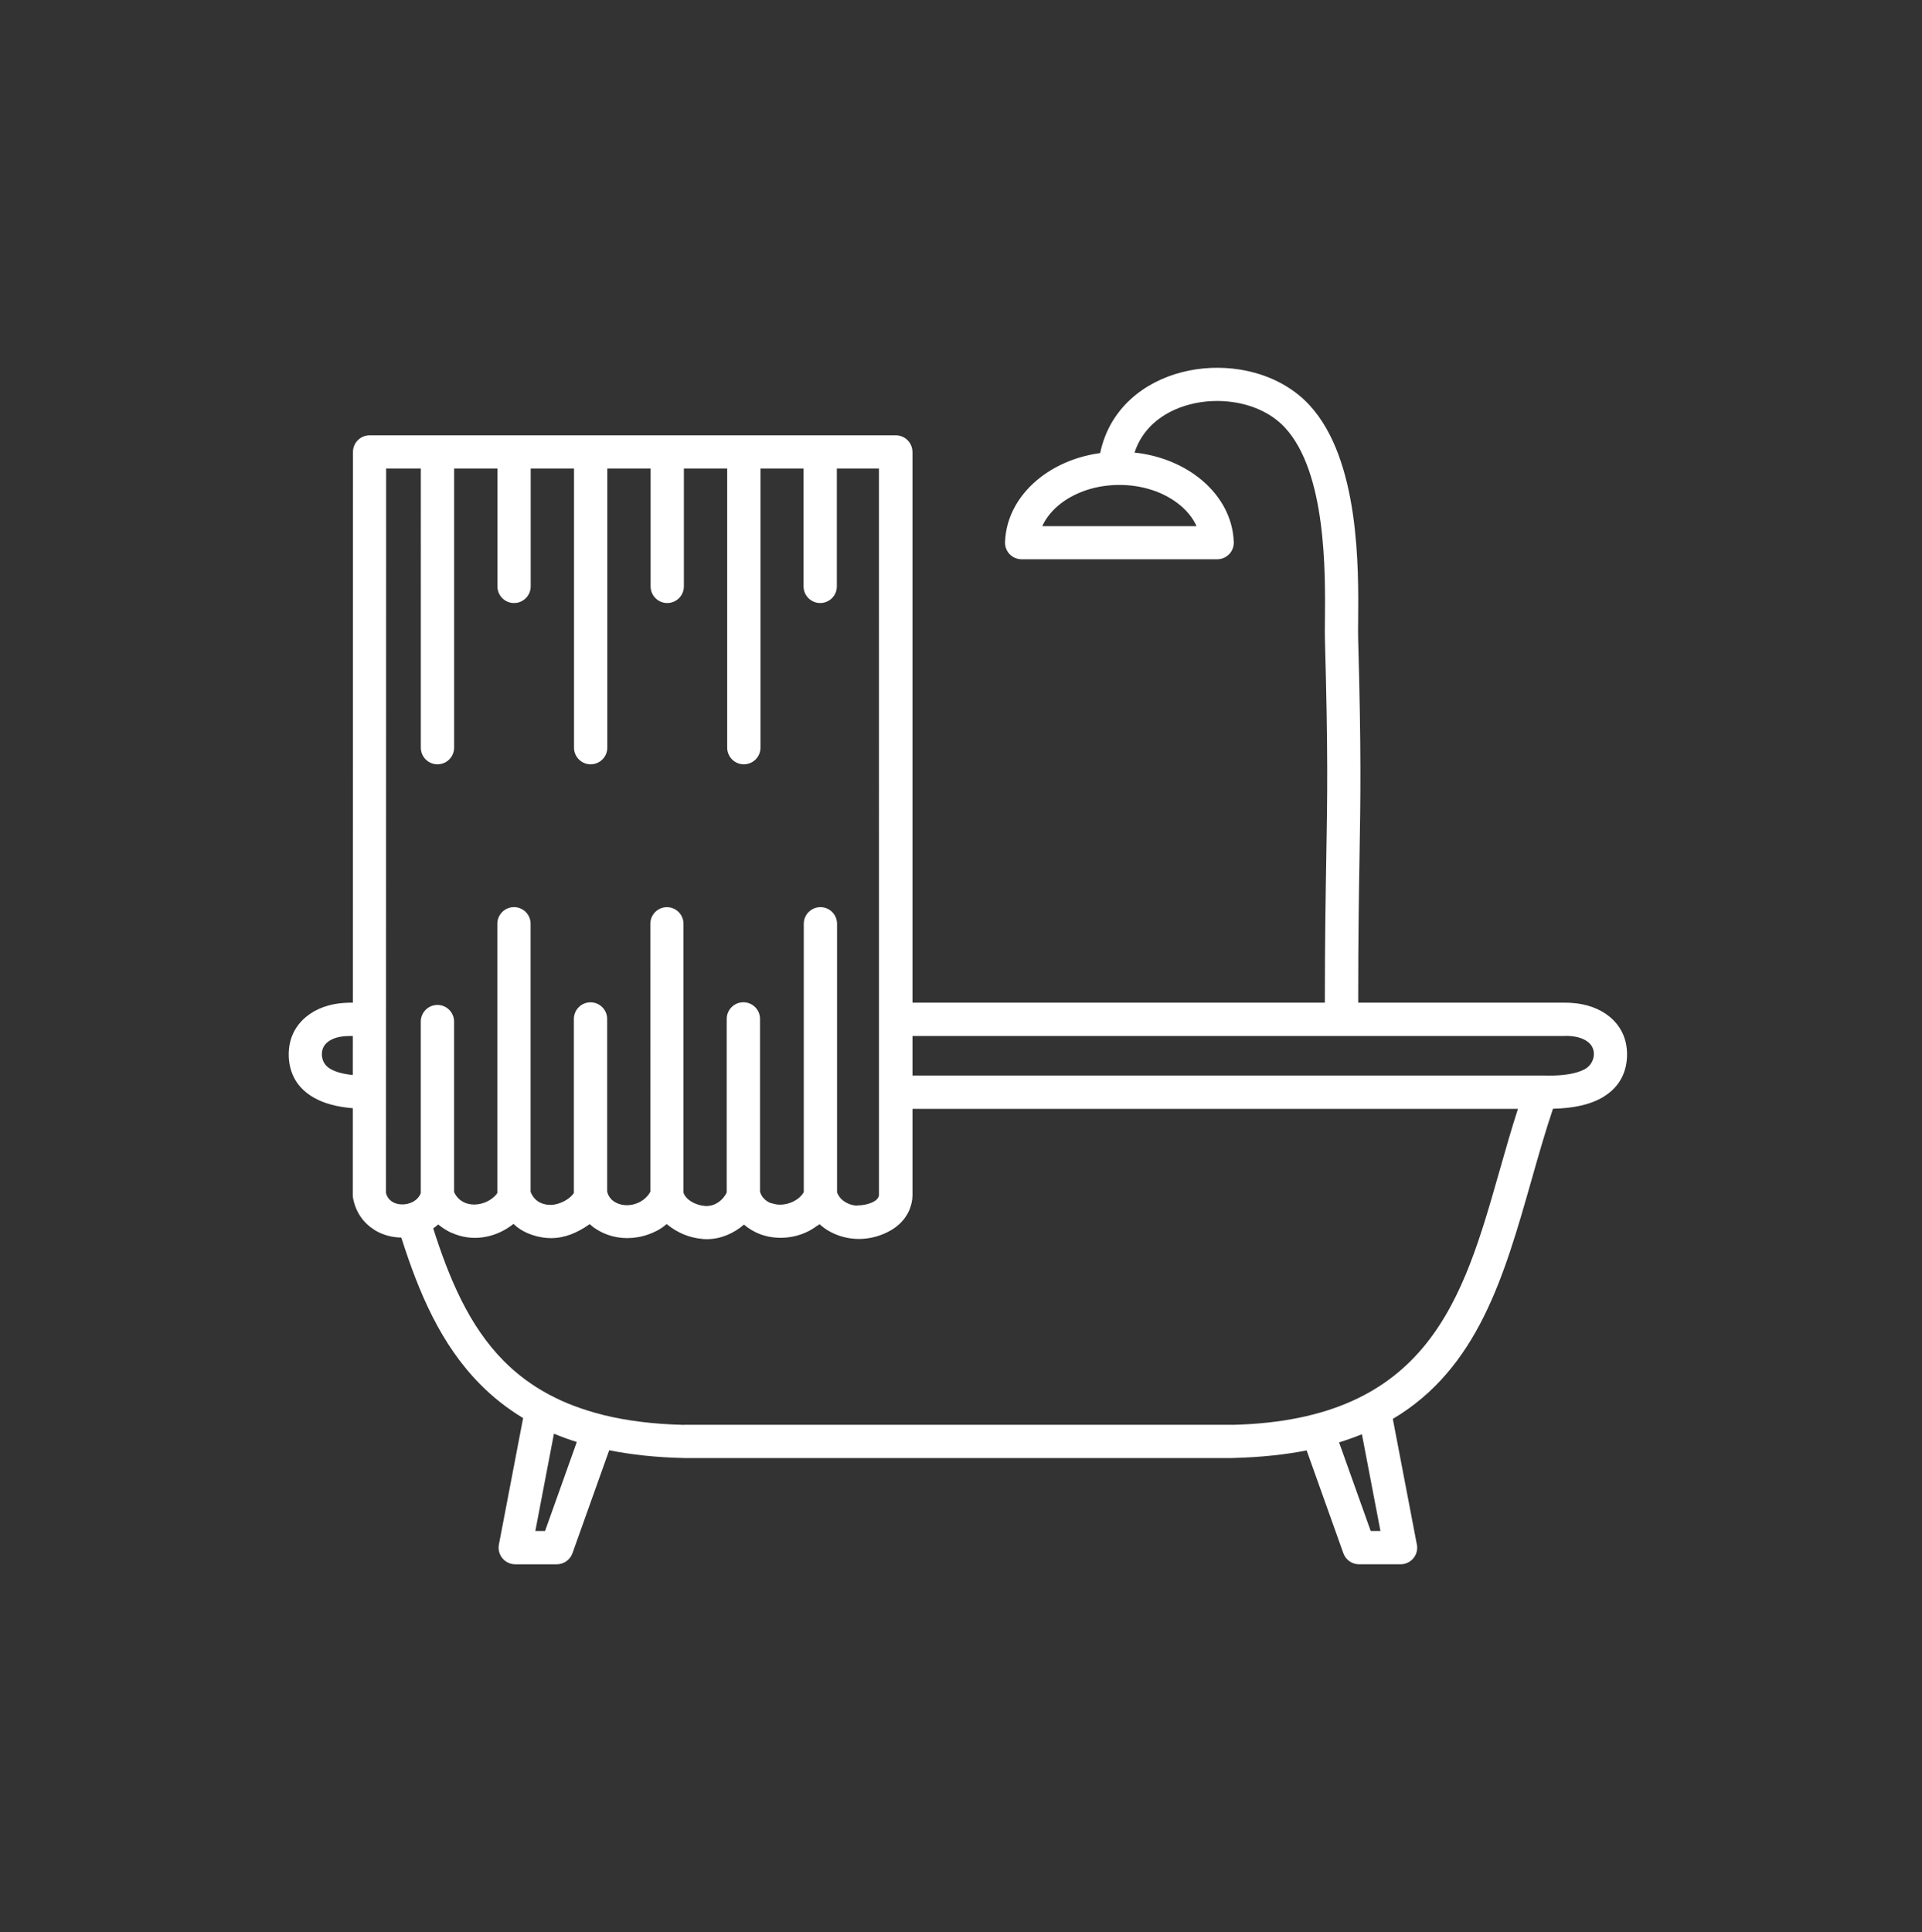 <svg version="1.1" id="Layer_1" xmlns="http://www.w3.org/2000/svg" xmlns:xlink="http://www.w3.org/1999/xlink" x="0px" y="0px" width="84.666px" height="85.111px" viewBox="0 0 84.666 85.111" enable-background="new 0 0 84.666 85.111" xml:space="preserve"><rect x="0" y="0" width="84.666" height="85.111" fill="#333333" stroke="none"/> <g> <path fill-rule="evenodd" clip-rule="evenodd" fill="#FFFFFF" d="M-126.465-28.284c-1.298,4.569-4.026,6.858-8.011,6.809
		c-3.674-0.046-6.412-2.484-7.535-6.75c-4.298,0-8.612,0-13.025,0c-1.093,4.316-3.704,6.875-8.384,6.73
		c-3.334-0.104-5.666-2.315-7.215-6.789c-1.713,0-3.497-0.02-5.279,0.007c-0.874,0.015-1.699-0.217-1.576-1.17
		c0.053-0.408,0.973-0.944,1.539-0.997c1.479-0.141,2.986,0.022,4.47-0.092c0.447-0.035,1.079-0.494,1.244-0.91
		c1.36-3.417,4.121-5.49,7.455-5.473c3.353,0.018,6.022,2.058,7.389,5.536c0.152,0.386,0.747,0.844,1.142,0.851
		c3.809,0.063,7.618,0.058,11.426,0.005c0.379-0.005,0.976-0.382,1.093-0.718c1.264-3.627,3.804-5.678,7.603-5.619
		c3.891,0.06,6.336,2.316,7.457,6.017c0.027,0.092,0.109,0.165,0.189,0.28c0.99,0,2.002,0,3.168,0c0-3.245,0.038-6.419-0.037-9.591
		c-0.013-0.553-0.365-1.267-0.798-1.608c-1.818-1.442-3.483-3.02-6.189-2.902c-4.728,0.207-9.469,0.058-14.203,0.058
		c-2.839,0-2.839,0-2.839-2.768c0-4.058,0-8.116,0-12.383c-0.658,0-1.205,0-1.75,0c-7.258,0-14.515,0-21.772,0
		c-0.412,0-0.888,0.122-1.219-0.043c-0.442-0.221-0.772-0.668-1.15-1.018c0.403-0.378,0.769-0.811,1.224-1.109
		c0.217-0.143,0.602-0.03,0.911-0.03c10.037-0.004,20.075,0.035,30.11-0.041c2.921-0.021,4.998,1.105,6.509,3.567
		c1.639,2.669,3.455,5.229,5.073,7.912c1.557,2.58,3.297,4.893,6.004,6.422c1.558,0.88,2.339,2.448,2.367,4.263
		c0.052,3.345,0.027,6.689,0.046,10.034c0.007,1.108-0.522,1.57-1.623,1.533C-123.934-28.317-125.216-28.284-126.465-28.284z
		 M-129.766-46.886c-2.624-3.99-5.081-7.817-7.663-11.558c-0.411-0.596-1.356-1.076-2.097-1.142
		c-1.812-0.164-3.647-0.053-5.533-0.053c0,4.313,0,8.501,0,12.753C-139.998-46.886-135.039-46.886-129.766-46.886z M-139.681-29.287
		c-0.043,3.062,2.344,5.568,5.347,5.614c2.932,0.046,5.464-2.396,5.507-5.311c0.046-3.157-2.37-5.69-5.438-5.701
		C-137.207-34.693-139.638-32.27-139.681-29.287z M-157.313-29.075c0.06-2.937-2.434-5.52-5.412-5.607
		c-2.888-0.087-5.534,2.467-5.62,5.417c-0.082,2.874,2.501,5.533,5.435,5.593C-159.974-23.613-157.373-26.122-157.313-29.075z"></path> 
 <path fill-rule="evenodd" clip-rule="evenodd" fill="#FFFFFF" d="M-180.435-43.091c-2.213,0-4.428-0.017-6.641,0.008
		c-0.863,0.01-1.707-0.183-1.588-1.146c0.051-0.409,0.994-0.999,1.541-1.009c4.426-0.082,8.854-0.038,13.281-0.054
		c0.801-0.003,1.508,0.116,1.524,1.078c0.017,0.952-0.653,1.138-1.475,1.129C-176.007-43.106-178.221-43.091-180.435-43.091z"></path> 
 <path fill-rule="evenodd" clip-rule="evenodd" fill="#FFFFFF" d="M-173.807-53.61c1.797,0,3.603-0.085,5.39,0.051
		c0.538,0.041,1.028,0.697,1.541,1.071c-0.522,0.355-1.036,1.007-1.566,1.02c-3.697,0.089-7.396,0.042-11.096,0.052
		c-0.792,0.002-1.624-0.16-1.451-1.081c0.084-0.447,0.942-1.026,1.482-1.063C-177.614-53.69-175.708-53.61-173.807-53.61z"></path> 
 <path fill-rule="evenodd" clip-rule="evenodd" fill="#FFFFFF" d="M-178.972-36.064c-1.28,0-2.576,0.114-3.833-0.053
		c-0.555-0.074-1.033-0.721-1.546-1.108c0.511-0.388,1.007-1.087,1.534-1.11c2.555-0.118,5.121-0.116,7.677-0.002
		c0.516,0.025,1.002,0.719,1.503,1.104c-0.498,0.39-0.96,1.045-1.5,1.117C-176.396-35.952-177.691-36.064-178.972-36.064z"></path> 
</g> 
 <g> <path fill="#FFFFFF" d="M-220.27,24.123c0,0.419,0.34,0.76,0.76,0.76v0.003h13.58h0.001h13.58c0.421,0,0.763-0.342,0.763-0.763
		c0-0.022-0.001-0.044-0.002-0.066v-4.695l0.028,0.042c0.146,0.219,0.387,0.337,0.632,0.337v0.002h15.997
		c0.286,0,0.535-0.158,0.665-0.392l0.153-0.229v5c0,0.419,0.342,0.76,0.761,0.76v0.003h13.581c0.42,0,0.762-0.342,0.762-0.763
		c0-0.022-0.001-0.044-0.003-0.066V5.591c0-0.419-0.339-0.76-0.759-0.76V4.828h-13.581c-0.422,0-0.763,0.342-0.763,0.763
		c0,0.023,0,0.046,0.002,0.069v11.132c-1.402-0.304-2.822-0.556-4.234-0.733l-0.017-0.002V5.591c0-0.421-0.341-0.763-0.763-0.763
		h-7.605c-0.422,0-0.764,0.341-0.764,0.763v10.466l-0.017,0.002c-1.357,0.17-2.724,0.41-4.075,0.699V5.591
		c0-0.419-0.341-0.76-0.76-0.76V4.828h-13.58h-0.001h-13.58c-0.421,0-0.763,0.342-0.763,0.763c0,0.023,0.001,0.046,0.003,0.069
		V24.123z M-172.593,6.354h12.06v17.007h-12.06V6.354z M-185.971,6.354h6.08v9.541c-1.016-0.088-2.031-0.136-3.041-0.136
		c-1.009,0-2.024,0.048-3.039,0.136V6.354z M-187.329,17.573c1.366-0.171,2.739-0.274,4.1-0.288l0.024,0h0.005l0.029,0h0.03h0.003
		l0.086,0h0.029h0.09h0.09h0.03l0.087,0h0.001h0.031l0.029,0h0.006l0.023,0c1.125,0.011,2.258,0.083,3.388,0.204v0h0.001h0.003
		l0.003,0c0.017,0.002,0.036,0.004,0.054,0.006l0,0l0.001,0h0.003l0.003,0c0.215,0.023,0.43,0.049,0.645,0.076
		c1.108,0.139,2.201,0.32,3.271,0.532l-0.074,0.112h-15.187l-0.075-0.112C-189.53,17.893-188.438,17.712-187.329,17.573z
		 M-205.169,6.354h12.06v17.007h-12.06V6.354z M-218.75,6.354h12.061v17.007h-12.061V6.354z"></path> 
 <path fill="#FFFFFF" d="M-164.861,20.538h-3.407c-0.42,0-0.762,0.341-0.762,0.763s0.342,0.763,0.762,0.763h3.407
		c0.422,0,0.764-0.342,0.764-0.763S-164.439,20.538-164.861,20.538z"></path> 
 <path fill="#FFFFFF" d="M-211.017,20.538h-3.407c-0.421,0-0.763,0.341-0.763,0.763s0.342,0.763,0.763,0.763h3.407
		c0.421,0,0.763-0.342,0.763-0.763S-210.595,20.538-211.017,20.538z"></path> 
 <path fill="#FFFFFF" d="M-197.437,20.538h-3.406c-0.421,0-0.763,0.341-0.763,0.763s0.342,0.763,0.763,0.763h3.406
		c0.422,0,0.764-0.342,0.764-0.763S-197.015,20.538-197.437,20.538z"></path> 
 <ellipse fill="#FFFFFF" cx="-189.607" cy="39.258" rx="0.932" ry="0.91"></ellipse> 
 <ellipse fill="#FFFFFF" cx="-184.665" cy="39.258" rx="0.934" ry="0.91"></ellipse> 
 <path fill="#FFFFFF" d="M-168.268,40.502h3.407c0.422,0,0.764-0.342,0.764-0.764c0-0.421-0.342-0.763-0.764-0.763h-3.407
		c-0.42,0-0.762,0.342-0.762,0.763C-169.03,40.16-168.688,40.502-168.268,40.502z"></path> 
 <path fill="#FFFFFF" d="M-159.773,33.403h-51.081l1.596-1.517c0.304-0.289,0.316-0.771,0.026-1.075
		c-0.29-0.305-0.771-0.317-1.076-0.027l-0.908,0.864c-0.021-1.851,0.121-3.604,1.106-3.799c0.259-0.051,0.477-0.036,0.645,0.034
		c0.151,0.064,0.275,0.179,0.356,0.335c0.194,0.372,0.653,0.516,1.025,0.322c0.373-0.194,0.517-0.653,0.322-1.025
		c-0.25-0.476-0.632-0.83-1.113-1.032c-0.448-0.189-0.968-0.241-1.527-0.13c-2.057,0.409-2.349,2.765-2.335,5.176l-0.783-0.745
		c-0.305-0.29-0.787-0.278-1.076,0.027c-0.29,0.304-0.278,0.786,0.027,1.075l1.595,1.517h-6.471
		c-0.021-0.001-0.043-0.002-0.066-0.002c-0.421,0-0.763,0.341-0.763,0.763v2.752v22.112c0,0.421,0.342,0.764,0.763,0.764h13.58
		h0.001h13.58h18.996l0,0h13.581c0.42,0,0.762-0.343,0.762-0.764V36.916v-2.752h-0.003
		C-159.014,33.745-159.353,33.403-159.773,33.403z M-206.693,58.264h-12.055V37.678h12.055V58.264z M-193.112,41.594V55v3.265
		h-12.055V37.678h12.055V41.594z M-174.117,58.264h-17.469v-2.503h17.469V58.264z M-174.117,54.236h-17.469V42.357h17.469V54.236z
		 M-174.117,40.831h-17.469v-3.152h17.469V40.831z M-160.537,58.264h-12.054V37.678h12.054V58.264z M-160.537,36.153h-12.817l0,0
		h-18.996h-13.58h-0.001h-12.817v-1.229h58.211V36.153z"></path> 
 <path fill="#FFFFFF" d="M-214.423,40.502h3.407c0.421,0,0.763-0.342,0.763-0.764c0-0.421-0.342-0.763-0.763-0.763h-3.407
		c-0.421,0-0.763,0.342-0.763,0.763C-215.187,40.16-214.844,40.502-214.423,40.502z"></path> 
 <ellipse fill="#FFFFFF" cx="-181.83" cy="39.258" rx="0.932" ry="0.91"></ellipse> 
 <path fill="#FFFFFF" d="M-189.713,45.181h13.563c0.421,0,0.763-0.341,0.763-0.762c0-0.423-0.342-0.763-0.763-0.763h-13.563
		c-0.422,0-0.763,0.34-0.763,0.763C-190.476,44.841-190.135,45.181-189.713,45.181z"></path> 
 <path fill="#FFFFFF" d="M-200.843,40.502h3.406c0.422,0,0.764-0.342,0.764-0.764c0-0.421-0.342-0.763-0.764-0.763h-3.406
		c-0.421,0-0.763,0.342-0.763,0.763C-201.606,40.16-201.264,40.502-200.843,40.502z"></path> 
 <ellipse fill="#FFFFFF" cx="-176.255" cy="39.258" rx="0.933" ry="0.91"></ellipse> 
 <ellipse fill="#FFFFFF" cx="-179.089" cy="39.258" rx="0.933" ry="0.91"></ellipse> 
</g> 
 <path fill="#FFFFFF" d="M-256.432,154.966v0.004h-40.183v2.771h40.183c0.489,0,0.926-0.172,1.234-0.45
	c0.274-0.245,0.444-0.577,0.444-0.937C-254.753,155.591-255.509,154.966-256.432,154.966L-256.432,154.966z M-269.86,175.541
	c0.271-0.078,0.541-0.159,0.807-0.247c0.025-0.008,0.05-0.018,0.076-0.023l0.003-0.002c2.36-0.78,4.485-1.897,6.27-3.271
	c3.546-2.73,5.739-6.48,5.739-10.599c0-0.407-0.018-0.788-0.053-1.142c-0.007-0.066-0.014-0.135-0.022-0.201h-39.808l-0.001,0.003
	v0.001v0.002c-0.006,0.049-0.011,0.097-0.017,0.146v0.001l-0.001,0.013l0,0.003v0.003l0,0.004v0.001v0.003l0,0.002v0.004l0,0.002
	l0,0l0,0.003l0,0.011c-0.035,0.354-0.053,0.734-0.053,1.142c0,4.118,2.193,7.868,5.739,10.599c3.629,2.797,8.663,4.526,14.24,4.526
	c0.086,0,0.174-0.001,0.26-0.003h0.003h0.065c2.307-0.028,4.517-0.352,6.568-0.926h0.002l0.036-0.01l0.023-0.006l0.059-0.018
	l0.059-0.018L-269.86,175.541z M-298.929,157.741v-3.922c0-0.033,0.001-0.068,0.004-0.102v-30.006h-13.345v34.029H-298.929z
	 M-269.62,177.874c-2.085,0.567-4.312,0.899-6.625,0.955h-0.006l-0.215,0.004l-0.131,0.002l-0.063,0.002h-0.006h-0.069
	c-0.07,0-0.14,0.001-0.209,0.001c-6.095,0-11.63-1.915-15.651-5.014c-4.104-3.162-6.644-7.554-6.644-12.426l0-0.021v-0.002v-0.019
	v-0.001v-0.02l0,0v-0.021v-0.001l0-0.02v-0.002v-0.019v-0.001l0-0.018v-0.004v-0.018v-0.003l0-0.017v-0.004l0-0.018v-0.003v-0.017
	v-0.005l0-0.017l0-0.025l0-0.016l0-0.025v-0.016l0.005-0.145l0-0.008l0-0.012l0.001-0.031l0-0.012l0.001-0.031v-0.01l0.002-0.041
	l0-0.012l0.001-0.021l0-0.01l0,0l0.002-0.033l0-0.008l0.001-0.025l0.001-0.023l0.002-0.029l0-0.006l0.001-0.016l0-0.007v-0.004
	l0.002-0.029v-0.003l0-0.006l0.001-0.017l0-0.005l0.001-0.017l0-0.005l0.002-0.029l0.001-0.021l0.001-0.01v-0.002l0.001-0.02
	l0-0.002l0-0.007l0.002-0.024l0.006-0.075v-0.001l0.003-0.04v-0.002v-0.001l0.002-0.022l0,0l0.003-0.034l0.001-0.021l0.003-0.03h0
	v-0.003l0.003-0.042l0-0.002l0.001-0.02l0-0.003l0.002-0.019v-0.003l0.002-0.019h-13.098v3.669l7.754,0.04
	c0.637,0.002,1.151,0.52,1.148,1.158l-0.001,0.039h0.001l-1.03,25.333h36.543L-269.62,177.874z M-259.46,137.712v-4.283h-18.18
	v4.283H-259.46z M-277.645,131.112h18.189v-11.245h-18.189V131.112z M-257.145,132.27v6.6c0,0.639-0.519,1.156-1.157,1.156h-20.496
	c-0.639,0-1.158-0.518-1.158-1.156v-6.6l0.001-0.008v-0.001v-0.001v-0.002v-0.002l0,0v-0.003v-0.001v-0.003v-0.001l0,0v-0.003
	v-0.003v-0.004l0,0l0.001-0.016v-0.003v-0.001l0,0l0.002-0.024v-0.001l0,0l0.002-0.023v-0.002v-5.521h-3.813
	c-0.639,0-1.158-0.519-1.158-1.158s0.519-1.156,1.158-1.156h3.813v-5.624c0-0.636,0.516-1.151,1.152-1.151v-0.004h20.496
	c0.639,0,1.157,0.517,1.157,1.155c0,0.036-0.001,0.07-0.005,0.105v5.519h3.813c0.64,0,1.158,0.517,1.158,1.156
	s-0.519,1.158-1.158,1.158h-3.813v5.518C-257.146,132.199-257.145,132.235-257.145,132.27z M-296.619,152.653h40.187v0.005
	c2.196,0,3.993,1.663,3.993,3.696c0,1.041-0.467,1.979-1.221,2.656c-0.319,0.285-0.69,0.522-1.098,0.699
	c0.012,0.105,0.024,0.213,0.035,0.319c0.047,0.475,0.071,0.931,0.071,1.369c0,4.872-2.54,9.264-6.644,12.426
	c-1.766,1.359-3.824,2.492-6.093,3.334l2.009,14.128h-0.002c0.008,0.052,0.012,0.107,0.012,0.162c0,0.637-0.517,1.154-1.153,1.154
	h-39.038c-0.028,0-0.056,0-0.084,0c-0.637-0.025-1.132-0.563-1.107-1.199l1.03-25.339l-7.611-0.039
	c-0.031,0.003-0.063,0.004-0.094,0.004c-0.639,0-1.158-0.519-1.158-1.157v-5.974c0-0.046,0.003-0.091,0.008-0.137v-36.208
	c0-0.638,0.516-1.153,1.153-1.153v-0.005h15.65c0.64,0,1.158,0.52,1.158,1.158c0,0.035-0.001,0.07-0.004,0.104V152.653z"></path> 
 <path fill="#FFFFFF" d="M51.875,22.167c-0.655-0.499-1.56-0.805-2.565-0.805c-1.005,0-1.908,0.307-2.565,0.805
	c-0.372,0.284-0.659,0.628-0.833,1.01h6.798C52.537,22.795,52.249,22.45,51.875,22.167L51.875,22.167z M40.196,45.635v1.742h27.692
	h0.151c0.026,0,0.052,0.002,0.077,0.004c0.818,0.012,1.355-0.1,1.693-0.281c0.434-0.232,0.564-0.855,0.162-1.186
	c-0.275-0.227-0.673-0.284-1.019-0.282h-0.005v0.003H40.196z M18.536,52.561v-7.559c0-0.404,0.329-0.734,0.733-0.734
	c0.405,0,0.733,0.33,0.733,0.734v7.504l0.003,0.008h0l0.003,0.008l0,0l0.003,0.006l0.001,0.002c0.358,0.748,1.38,0.637,1.847,0.092
	l0,0c0.018-0.023,0.034-0.045,0.047-0.068l0.002-0.004l0,0l0,0V40.693c0-0.404,0.329-0.733,0.733-0.733
	c0.405,0,0.733,0.329,0.733,0.733v11.808l0.007,0.016l0,0l0.004,0.01l0.003,0.008l0.001,0.002c0.006,0.012,0.011,0.023,0.017,0.037
	l0,0.002l0.004,0.006l0,0.002l0.003,0.01h0.001c0.009,0.018,0.019,0.035,0.029,0.053l0.003,0.006h0.001l0.004,0.008l0,0
	c0.173,0.285,0.467,0.416,0.809,0.416l0,0c0.305,0,0.736-0.182,0.96-0.445l0.001-0.002c0.01-0.014,0.021-0.025,0.03-0.039h0
	l0.001-0.002h0.001c0.009-0.014,0.018-0.027,0.026-0.039l0-0.002h0v-7.662c0-0.404,0.329-0.733,0.733-0.733
	c0.405,0,0.733,0.329,0.733,0.733v7.594l0.002,0.008l0.002,0.008l0,0.002l0.002,0.006l0,0.002l0.001,0.006l0.001,0.004l0.002,0.006
	l0,0.002l0.002,0.008h0.001l0.002,0.008l0,0.002l0.003,0.008h0l0.002,0.008h0l0.002,0.008l0,0.002l0.002,0.006l0,0.002l0.003,0.006
	l0,0.002l0.002,0.008h0c0.052,0.125,0.131,0.232,0.241,0.314l0.017,0.01h0.001l0.008,0.006l0,0.002l0.017,0.012h0
	c0.53,0.334,1.3,0.104,1.59-0.439h0V40.693c0-0.403,0.327-0.731,0.73-0.731s0.73,0.328,0.73,0.731v11.839l0.007,0.021l0,0
	l0.002,0.006h0l0.002,0.006l0,0.002l0.005,0.012l0.001,0.002l0.002,0.006l0.001,0.002l0.002,0.004l0.001,0.004l0.007,0.014l0,0.002
	l0.003,0.006h0l0.003,0.006l0,0c0.169,0.303,0.578,0.471,0.888,0.496h0l0.009,0.002h0.001h0.009h0h0.009h0h0.01h0l0.01,0.004l0,0
	h0.009l0,0h0.01l0,0h0.01l0,0c0.398,0,0.729-0.246,0.9-0.588v-0.002l0.004-0.008v-7.645c0-0.404,0.328-0.733,0.733-0.733
	s0.733,0.329,0.733,0.733v7.617l0.002,0.006l0.001,0.002l0.003,0.008v0.002l0.003,0.008l0,0l0.003,0.008l0,0l0.003,0.01h0
	l0.004,0.01l0.002,0.006l0.001,0.002l0.002,0.006l0.002,0.004l0.001,0.004l0.003,0.004l0.007,0.018
	c0.076,0.168,0.211,0.293,0.375,0.373l0.01,0.004l0,0l0.009,0.004l0,0l0.01,0.004l0,0l0.009,0.004l0.01,0.004l0,0l0.009,0.004l0,0
	l0.01,0.004l0.009,0.002h0L34,53.003l0.01,0.002l0,0l0.01,0.006l0,0l0.009,0.002l0,0l0.01,0.004l0.01,0.002l0,0l0.009,0.004l0,0
	l0.01,0.002l0,0l0.01,0.002l0,0l0.009,0.002l0.01,0.004l0.01,0.002l0,0l0.009,0.002l0,0l0.01,0.002l0.009,0.002l0.01,0.002l0,0
	l0.01,0.002l0,0l0.009,0.002l0.01,0.002l0,0l0.009,0.002l0.009,0.002h0H34.2l0,0l0.01,0.002l0,0l0.009,0.002l0,0h0.009l0,0
	l0.009,0.002l0,0l0.01,0.002h0.009l0,0l0.009,0.002l0,0h0.009l0,0h0.009l0.009,0.002h0.009h0.009h0.009h0.009h0.009h0.009
	l0.009,0.002h0.008h0.009c0.377,0,0.836-0.201,1.034-0.551l0.001-0.002l0,0v-11.82c0-0.404,0.329-0.733,0.733-0.733
	c0.406,0,0.733,0.329,0.733,0.733v11.83c0.089,0.25,0.294,0.418,0.536,0.514l0.01,0.002l0,0l0.01,0.004l0,0l0.009,0.004h0
	l0.01,0.004l0,0l0.01,0.002l0,0l0.01,0.004l0,0l0.009,0.004l0.01,0.002l0.01,0.002h0l0.01,0.004l0,0l0.009,0.002l0.01,0.002l0,0
	l0.01,0.004l0.009,0.002l0,0l0.009,0.002l0,0l0.01,0.002h0l0.009,0.002l0,0l0.01,0.002l0.009,0.004l0,0h0.009l0,0l0.01,0.002l0,0
	h0.01l0,0l0.009,0.002l0.009,0.002l0,0h0.009l0,0l0.009,0.002l0.009,0.002l0,0h0.009h0h0.009l0.009,0.002l0,0h0.009l0,0h0.009l0,0
	h0.009l0,0l0.008,0.002l0,0h0.009l0,0l0.009,0.002h0h0.008l0,0h0.009l0,0V53.1c0.217,0,0.548-0.049,0.779-0.199l0,0l0.022-0.016l0,0
	l0.004-0.002l0,0l0.003-0.004l0,0l0.004-0.002l0,0l0.003-0.004l0,0l0.004-0.002l0,0l0.004-0.002l0,0l0.003-0.004l0,0l0.004-0.002
	l0,0l0.003-0.004l0.003-0.002l0.003-0.004l0,0l0.003-0.002h0l0.003-0.004l0,0c0.046-0.041,0.078-0.088,0.1-0.145l0.001-0.006
	l0.002-0.004l0.001-0.004l0.001-0.006l0.001-0.004l0.001-0.004l0.001-0.004l0.001-0.006l0-0.006l0.001-0.004l0.001-0.006l0-0.002
	v-4.537v-3.211V20.639h-1.855v5.192c0,0.405-0.328,0.733-0.733,0.733c-0.404,0-0.733-0.328-0.733-0.733v-5.192H33.5v12.297
	c0,0.404-0.328,0.732-0.733,0.732s-0.733-0.328-0.733-0.732V20.639h-1.908v5.192c0,0.405-0.329,0.733-0.733,0.733
	s-0.733-0.328-0.733-0.733v-5.192h-1.908v12.297c0,0.404-0.328,0.732-0.733,0.732c-0.404,0-0.733-0.328-0.733-0.732V20.639h-1.908
	v5.192c0,0.405-0.328,0.733-0.733,0.733c-0.404,0-0.733-0.328-0.733-0.733v-5.192h-1.908v12.297c0,0.404-0.328,0.732-0.733,0.732
	c-0.404,0-0.733-0.328-0.733-0.732V20.639h-1.528l-0.005,24.262l-0.001,3.212l-0.001,4.44c0.086,0.334,0.375,0.5,0.706,0.502
	C18.046,53.061,18.406,52.895,18.536,52.561z M25.409,63.522c-0.352-0.111-0.687-0.234-1.007-0.367l-0.82,4.287h0.428L25.409,63.522
	z M19.083,54.11c0.711,2.234,1.584,4.301,3.103,5.836c0.56,0.566,1.213,1.064,1.987,1.479c0.011,0.006,0.021,0.012,0.032,0.016h0
	c0.345,0.184,0.707,0.35,1.085,0.49c0.39,0.148,0.806,0.279,1.248,0.389c0.013,0.004,0.026,0.006,0.038,0.012
	c1.028,0.252,2.204,0.404,3.556,0.436v-0.004h12.063h12.063c0.014,0,0.027,0.002,0.041,0.002
	c8.631-0.213,10.155-5.564,11.746-11.154c0.262-0.919,0.524-1.844,0.822-2.766H40.196v3.807c0,0.217-0.055,0.447-0.137,0.648l0,0
	l-0.01,0.021l0,0l-0.011,0.023l0,0l-0.01,0.021l-0.011,0.023l0,0l-0.011,0.023h0l-0.012,0.021l0,0l-0.011,0.021h0l-0.011,0.021l0,0
	l-0.013,0.021l0,0l-0.012,0.021l0,0l-0.012,0.018l0,0l-0.014,0.021l0,0l-0.013,0.02l0,0L39.894,53.6l0,0l-0.013,0.018l0,0
	l-0.014,0.021l0,0l-0.014,0.018l0,0l-0.015,0.021l0,0l-0.015,0.018l0,0l-0.016,0.02l0,0l-0.015,0.018l0,0l-0.015,0.018l0,0
	l-0.015,0.018h0l-0.016,0.02l0,0l-0.016,0.016h0l-0.016,0.02l0,0l-0.016,0.016l0,0l-0.017,0.018l0,0l-0.018,0.016l0,0l-0.017,0.018
	l0,0l-0.017,0.016l0,0l-0.018,0.016l0,0l-0.018,0.016v0.002l-0.018,0.014l0,0l-0.018,0.016l0,0l-0.018,0.016h0l-0.018,0.016H39.52
	l-0.018,0.014l0,0l-0.019,0.014h0l-0.019,0.016l0,0l-0.02,0.014l0,0l-0.019,0.014l0,0l-0.02,0.014l0,0l-0.024,0.016
	c-0.017,0.014-0.033,0.023-0.05,0.035l-0.025,0.016h0l-0.025,0.014h0l-0.009,0.006c-0.883,0.525-1.976,0.535-2.837,0.002l0,0
	l-0.022-0.014l-0.023-0.016l0,0c-0.029-0.02-0.059-0.039-0.088-0.061l-0.026-0.02l0,0l-0.003-0.004l0,0
	c-0.06-0.043-0.117-0.09-0.172-0.141c-0.011,0.01-0.022,0.018-0.034,0.025l-0.003,0.004l-0.003,0.002l-0.003,0.004l-0.003,0.002
	l-0.004,0.002l-0.003,0.004l-0.003,0.002l-0.004,0.002l0,0l-0.003,0.004l0,0l-0.003,0.002l0,0l-0.003,0.004l0,0l-0.003,0.002l0,0
	l-0.004,0.002l0,0l-0.003,0.002h0l-0.003,0.002h0l-0.003,0.004l0,0l-0.003,0.002l-0.003,0.002l0,0L36,53.991l0,0
	c-0.599,0.459-1.377,0.623-2.105,0.49l0,0l-0.023-0.004l0,0l-0.023-0.006l0,0l-0.023-0.004l-0.023-0.006l-0.023-0.006l0,0
	l-0.023-0.004l0,0l-0.023-0.008l0,0l-0.023-0.006l0,0l-0.024-0.004l-0.022-0.008l0,0l-0.024-0.006l0,0l-0.023-0.008l0,0
	l-0.023-0.008l0,0l-0.023-0.006l0,0l-0.023-0.008l0,0l-0.023-0.008h0l-0.023-0.01l0,0l-0.023-0.008l0,0l-0.023-0.008l0-0.002
	l-0.023-0.008l0,0l-0.023-0.01l0,0l-0.023-0.01l0,0l-0.024-0.01l0,0l-0.023-0.01l0,0l-0.023-0.01l0,0l-0.023-0.01l0,0l-0.023-0.012
	l0,0c-0.118-0.059-0.231-0.125-0.338-0.203l0,0h-0.003c-0.055-0.041-0.105-0.084-0.157-0.127l-0.003,0.004l-0.003,0.002
	c-0.453,0.389-1.029,0.637-1.632,0.637l0,0h-0.021h0l-0.021-0.002h0h-0.021h0h-0.021h0l-0.021-0.002h-0.001h-0.021h0l-0.021-0.002h0
	l-0.021-0.002c-0.607-0.049-1.12-0.275-1.568-0.631l-0.003-0.004l0,0l-0.002-0.004l0,0l-0.003-0.002l0,0l-0.003-0.002l0,0
	l-0.003-0.002l0,0l-0.003-0.004l0,0l-0.003-0.004l-0.003-0.002h0l-0.003-0.002l0,0l-0.003-0.004l-0.02,0.018l0,0l-0.004,0.002l0,0
	l-0.004,0.004l-0.004,0.002l0,0l-0.004,0.004l0,0l-0.004,0.004l0,0l-0.004,0.002l-0.004,0.004l0,0l-0.004,0.004l0,0
	c-0.219,0.186-0.491,0.324-0.761,0.418l0,0l-0.024,0.008l0,0l-0.024,0.008l-0.024,0.008l0,0l-0.024,0.008l0,0l-0.024,0.008l0,0
	L28.4,54.428l0,0l-0.024,0.008l-0.024,0.006l0,0l-0.024,0.006v0.002l-0.024,0.006l0,0L28.28,54.46l0,0l-0.024,0.006l0,0
	l-0.024,0.006l-0.023,0.006l-0.024,0.004l-0.024,0.006l0,0l-0.023,0.002l0,0l-0.024,0.006l-0.023,0.004l0,0
	c-0.071,0.012-0.14,0.021-0.208,0.027l-0.022,0.002l-0.022,0.002c-0.585,0.047-1.164-0.1-1.645-0.432l0,0l-0.021-0.014l-0.001-0.002
	l-0.021-0.014l-0.002-0.002v-0.002h-0.003l0,0l-0.003-0.004c-0.024-0.018-0.048-0.037-0.072-0.057l0,0l-0.003-0.002
	c-0.024-0.02-0.048-0.041-0.073-0.063l0,0l-0.002-0.002l0,0l-0.002-0.004l-0.003-0.002l0,0l-0.003-0.002l-0.002-0.002l0,0
	l-0.002-0.002l0,0l-0.002-0.004l0,0l-0.003,0.004l0,0h-0.003l0,0l-0.003,0.004l0,0l-0.002,0.002l-0.009,0.006l0,0l-0.003,0.002h0
	c-0.507,0.352-1.055,0.602-1.686,0.602l0,0c-0.515,0-1.155-0.186-1.572-0.557l0,0l-0.003-0.002l-0.003-0.004l0,0l-0.003-0.002l0,0
	l-0.003-0.002l0,0l-0.003-0.002l0,0l-0.003-0.004l0,0l-0.003-0.004l0,0l-0.002-0.004h-0.003l-0.003-0.006l-0.003-0.002h0
	l-0.003-0.002h0l-0.003-0.004l0,0l-0.003-0.002l0,0c-0.011-0.012-0.023-0.02-0.035-0.031c-0.707,0.563-1.653,0.793-2.55,0.465
	l-0.024-0.01l-0.024-0.01l0,0l-0.023-0.01h0l-0.024-0.008l0,0l-0.024-0.012l-0.023-0.01l-0.023-0.01L19.872,54.3l-0.023-0.01l0,0
	l-0.023-0.012l0,0l-0.024-0.012l0,0l-0.023-0.012l-0.023-0.012l0,0l-0.023-0.014l-0.022-0.012l-0.023-0.012l0,0l-0.022-0.014l0,0
	l-0.022-0.014H19.64l-0.022-0.014l0,0l-0.022-0.012h0c-0.097-0.063-0.186-0.125-0.275-0.199h0h-0.002l0-0.002h-0.002l-0.001-0.002
	l-0.002-0.002h-0.001l-0.002-0.002l-0.005-0.006C19.233,54.003,19.159,54.057,19.083,54.11z M58.987,63.538l1.394,3.904h0.429
	l-0.816-4.262C59.673,63.309,59.339,63.43,58.987,63.538z M58.362,44.169c0-2.829,0.035-4.774,0.063-6.443
	c0.047-2.633,0.079-4.534-0.06-9.545c-0.007-0.217-0.003-0.512,0-0.867c0.021-2.107,0.062-6.49-1.751-8.466
	c-0.563-0.613-1.369-0.988-2.235-1.125c-0.648-0.103-1.325-0.074-1.956,0.09c-0.614,0.158-1.182,0.442-1.627,0.851
	c-0.366,0.336-0.652,0.761-0.818,1.272c1.069,0.115,2.034,0.501,2.779,1.068c0.951,0.722,1.555,1.739,1.592,2.88
	c0.014,0.402-0.305,0.74-0.707,0.752c-0.014,0-0.027,0-0.04,0h-8.6c-0.403,0-0.729-0.326-0.729-0.729v-0.023l0,0
	c0.038-1.141,0.641-2.158,1.59-2.88c0.703-0.535,1.603-0.909,2.601-1.046c0.203-0.978,0.686-1.77,1.343-2.371
	c0.627-0.575,1.41-0.973,2.252-1.19c0.823-0.213,1.707-0.252,2.551-0.119c1.178,0.187,2.289,0.711,3.084,1.579
	c2.201,2.401,2.155,7.173,2.134,9.467c-0.003,0.335-0.007,0.614,0,0.817c0.139,5.035,0.106,6.954,0.06,9.608
	c-0.025,1.522-0.057,3.301-0.058,6.419h9.12v0.002c0.1,0,0.189,0.002,0.263,0.008c0.662,0.039,1.251,0.248,1.688,0.607
	c0.48,0.395,0.768,0.949,0.772,1.641c0.001,0.064,0,0.12-0.003,0.164c-0.041,0.693-0.35,1.357-1.166,1.801
	c-0.485,0.26-1.162,0.43-2.094,0.45c-0.348,1.034-0.652,2.106-0.954,3.169c-1.195,4.197-2.354,8.271-6.101,10.494l1.05,5.486
	c0.017,0.059,0.024,0.121,0.024,0.186c0,0.404-0.329,0.732-0.734,0.732h-1.83l0,0c-0.301,0-0.583-0.188-0.689-0.486l-1.616-4.529
	c-0.962,0.188-2.027,0.301-3.214,0.332c-0.027,0.004-0.057,0.004-0.086,0.004H42.195H30.132v-0.002h-0.014
	c-1.212-0.027-2.301-0.145-3.282-0.342l-1.619,4.537c-0.106,0.299-0.389,0.486-0.689,0.486l0,0h-1.831
	c-0.405,0-0.733-0.328-0.733-0.732c0-0.063,0.008-0.123,0.022-0.182l1.058-5.527c-0.717-0.432-1.343-0.934-1.894-1.49
	c-1.734-1.754-2.696-4.023-3.471-6.461c-0.398-0.006-0.792-0.107-1.131-0.305c-0.022-0.014-0.043-0.027-0.064-0.041
	c-0.458-0.289-0.81-0.752-0.932-1.391c-0.012-0.064-0.016-0.125-0.012-0.186l0.001-3.775c-0.724-0.059-1.272-0.219-1.682-0.447
	c-0.795-0.441-1.095-1.096-1.137-1.781c-0.003-0.044-0.003-0.1-0.003-0.164c0.005-0.691,0.293-1.246,0.774-1.641
	c0.437-0.359,1.025-0.568,1.688-0.607c0.058-0.004,0.125-0.007,0.201-0.008c0.021,0,0.041-0.002,0.063-0.002h0.099l0.005-24.26
	c0-0.403,0.327-0.731,0.73-0.731h23.185c0.402,0,0.73,0.328,0.73,0.731h0.002v24.26H58.362z M14.42,45.915
	c-0.149,0.123-0.24,0.297-0.241,0.517c-0.001,0.29,0.134,0.521,0.389,0.663c0.223,0.125,0.539,0.217,0.972,0.26l0.001-1.719
	C15.154,45.635,14.737,45.655,14.42,45.915z"></path> 
</svg>